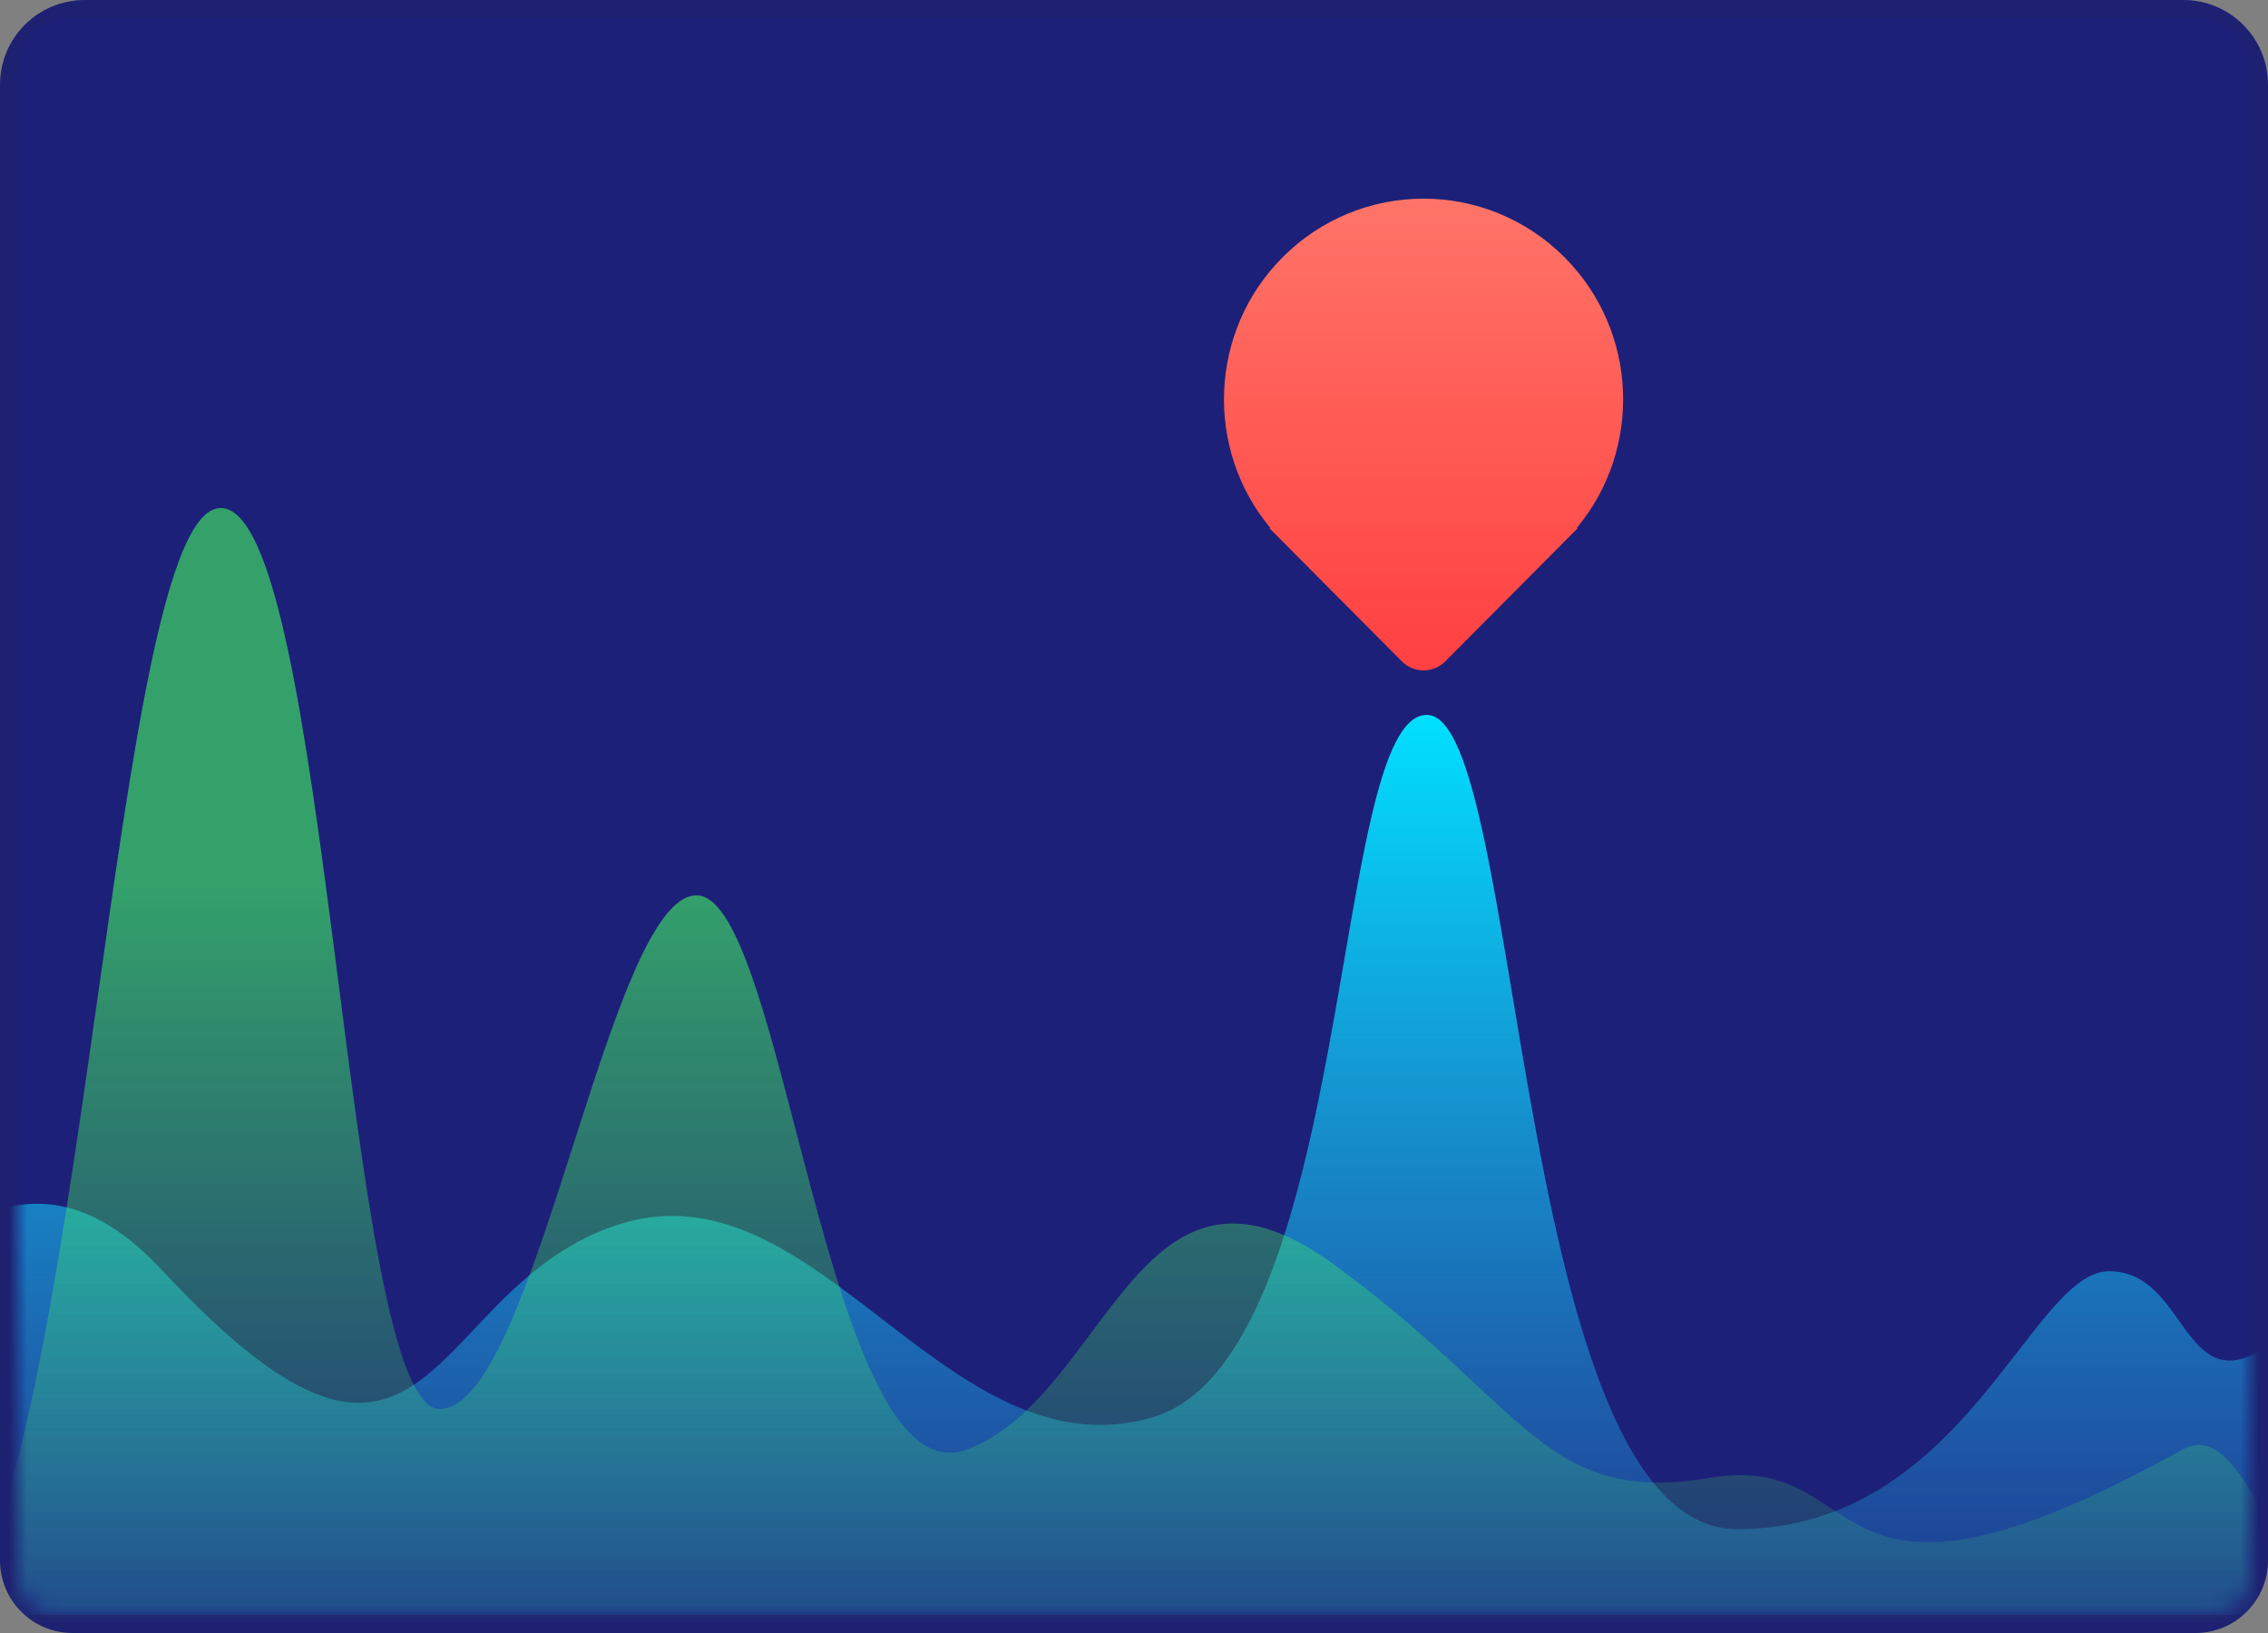 <svg xmlns="http://www.w3.org/2000/svg" xmlns:xlink="http://www.w3.org/1999/xlink" width="125" height="90" viewBox="0 0 125 90">
    <rect x="0" y="0" width="125" height="90" fill="#808080" stroke="none"/>
    <defs>
        <linearGradient id="z6ss4rcrvb" x1="50%" x2="50%" y1="0%" y2="98.358%">
            <stop offset="0%" stop-color="#00E0FF"/>
            <stop offset="100%" stop-color="#25C2FF" stop-opacity=".185"/>
        </linearGradient>
        <linearGradient id="x8t21krjzd" x1="50%" x2="50%" y1="-21.656%" y2="100%">
            <stop offset="0%" stop-color="#FF8273"/>
            <stop offset="100%" stop-color="#FF4040"/>
        </linearGradient>
        <linearGradient id="t7mtto9h0e" x1="50%" x2="50%" y1="32.252%" y2="100%">
            <stop offset="0%" stop-color="#44FF60"/>
            <stop offset="100%" stop-color="#46F25B" stop-opacity=".115"/>
        </linearGradient>
        <path id="0yqrtb43ba" d="M2.8 0h117.4c1.546 0 2.8 1.254 2.8 2.8V86c0 1.105-.895 2-2 2H2c-1.105 0-2-.895-2-2V2.8C0 1.254 1.254 0 2.8 0z"/>
    </defs>
    <g fill="none" fill-rule="evenodd">
        <g>
            <g>
                <g>
                    <path fill="#1E2172" d="M4.667 0h115.666C122.911 0 125 2.09 125 4.667V86c0 2.21-1.79 4-4 4H4c-2.21 0-4-1.79-4-4V4.667C0 2.089 2.09 0 4.667 0z" transform="translate(-656 -1895) translate(656 1895)"/>
                    <path fill="#F7F7F7" d="M6.667 46h111.666c2.578 0 4.667 2.09 4.667 4.667V84c0 2.21-1.79 4-4 4H6c-2.21 0-4-1.79-4-4V50.667C2 48.089 4.09 46 6.667 46z" transform="translate(-656 -1895) translate(656 1895)"/>
                    <g>
                        <g transform="translate(-656 -1895) translate(656 1895) translate(1 1)">
                            <mask id="82xm7xugnc" fill="#fff">
                                <use xlink:href="#0yqrtb43ba"/>
                            </mask>
                            <use fill="#1C2079" xlink:href="#0yqrtb43ba"/>
                            <path fill="url(#z6ss4rcrvb)" d="M-13 70.297c7.842-.494 12.776-10.047 20.986-1.235 15.05 16.152 14.336.761 25.214-2.609 10.878-3.37 17.881 13.825 29.206 10.695C73.73 74.018 72.274 38.4 77.638 38.4c5.365 0 4.735 44.877 17.103 44.877 12.517 0 16.176-14.216 20.497-14.216 4.321 0 4.03 7.19 8.649 4.19 4.62-2.999 7.113-2.955 7.113-2.955V88H-13V70.297z" mask="url(#82xm7xugnc)"/>
                            <g mask="url(#82xm7xugnc)">
                                <g>
                                    <path fill="url(#x8t21krjzd)" d="M12.197 26.45c-.661.665-1.733.665-2.394 0l-7.288-7.329.032-.031c-3.608-4.346-3.383-10.82.675-14.901 4.296-4.32 11.26-4.32 15.556 0 4.058 4.08 4.283 10.555.675 14.901l.032.031-7.288 7.33z" transform="translate(66.459 9)"/>
                                </g>
                            </g>
                            <path fill="url(#t7mtto9h0e)" d="M-4.09 88.999c7.925-7.946 9.173-61.882 15.234-61.998 6.061-.117 6.797 49.655 12.088 49.655 5.292 0 9.282-28.31 14.157-28.31 4.876 0 7.136 33.417 14.89 30.545 7.754-2.872 9.434-18.053 20.16-10.257 10.726 7.795 11.622 13.369 20.802 11.813 9.18-1.556 5.588 9.802 26.047-1.556 3.925-2.179 5.442 10.238 11.231 10.108h-28.174H-4.09z" mask="url(#82xm7xugnc)" opacity=".762"/>
                        </g>
                    </g>
                </g>
            </g>
        </g>
    </g>
</svg>
